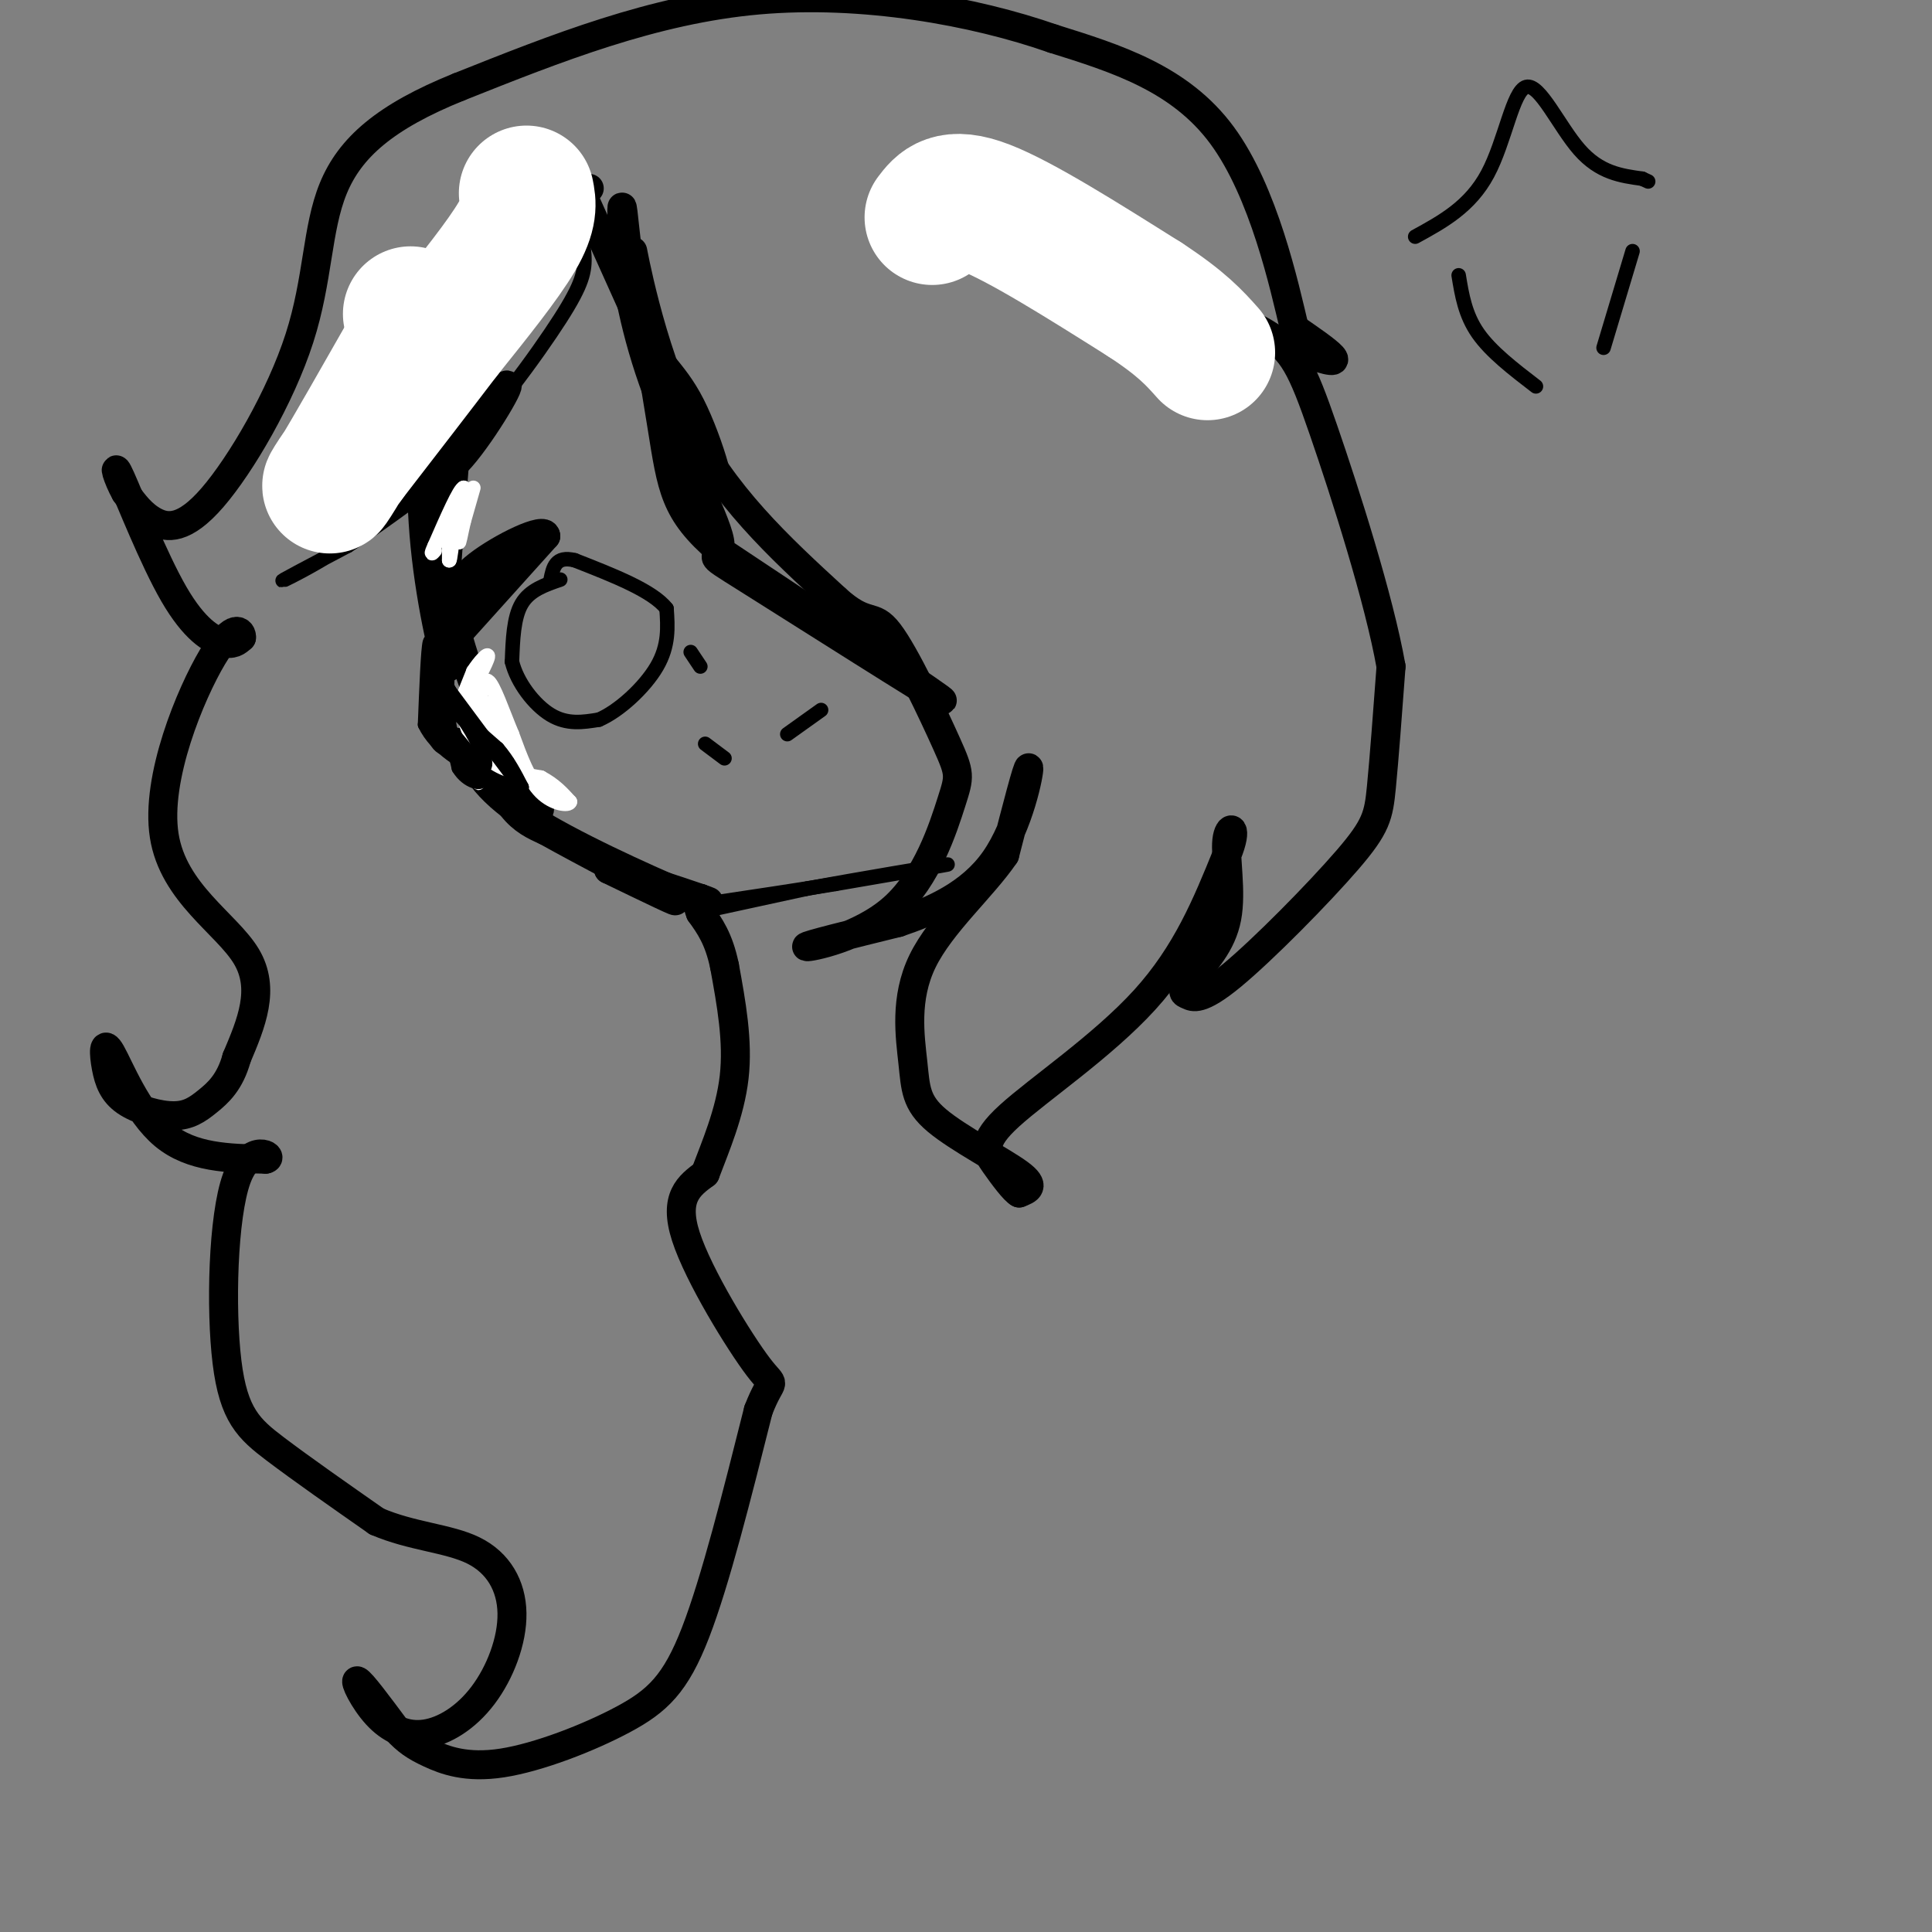 <svg viewBox='0 0 400 400' version='1.1' xmlns='http://www.w3.org/2000/svg' xmlns:xlink='http://www.w3.org/1999/xlink'><rect x="0" y="0" width="400" height="400" fill="#808080" stroke="none"/><g fill='none' stroke='#000000' stroke-width='6' stroke-linecap='round' stroke-linejoin='round'><path d='M96,51c0.000,0.000 -6.000,24.000 -6,24'/><path d='M90,75c1.069,1.745 6.740,-5.893 8,-10c1.260,-4.107 -1.892,-4.683 -2,-5c-0.108,-0.317 2.826,-0.376 5,-3c2.174,-2.624 3.587,-7.812 5,-13'/><path d='M106,44c-1.892,1.374 -9.123,11.307 -13,18c-3.877,6.693 -4.400,10.144 -5,18c-0.600,7.856 -1.277,20.115 0,33c1.277,12.885 4.508,26.396 5,25c0.492,-1.396 -1.754,-17.698 -4,-34'/><path d='M89,104c-1.462,-7.374 -3.119,-8.809 2,-22c5.119,-13.191 17.012,-38.140 18,-41c0.988,-2.860 -8.931,16.367 -14,28c-5.069,11.633 -5.288,15.670 -5,24c0.288,8.330 1.082,20.951 3,31c1.918,10.049 4.959,17.524 8,25'/><path d='M101,149c2.791,7.938 5.770,15.285 8,18c2.230,2.715 3.711,0.800 2,-2c-1.711,-2.800 -6.615,-6.485 -8,-6c-1.385,0.485 0.747,5.138 3,8c2.253,2.862 4.626,3.931 7,5'/><path d='M113,172c7.444,4.156 22.556,12.044 26,14c3.444,1.956 -4.778,-2.022 -13,-6'/><path d='M126,180c2.378,0.444 14.822,4.556 19,6c4.178,1.444 0.089,0.222 -4,-1'/><path d='M141,185c-7.156,-3.044 -23.044,-10.156 -32,-16c-8.956,-5.844 -10.978,-10.422 -13,-15'/><path d='M96,154c-3.356,-1.356 -5.244,2.756 -5,-10c0.244,-12.756 2.622,-42.378 5,-72'/><path d='M96,72c4.202,-17.702 12.208,-25.958 13,-27c0.792,-1.042 -5.631,5.131 -9,10c-3.369,4.869 -3.685,8.435 -4,12'/><path d='M96,67c-1.640,4.887 -3.738,11.104 -5,18c-1.262,6.896 -1.686,14.472 2,12c3.686,-2.472 11.482,-14.992 12,-17c0.518,-2.008 -6.241,6.496 -13,15'/><path d='M92,95c-2.333,3.000 -1.667,3.000 -1,3'/><path d='M91,98c0.000,0.000 1.000,0.000 1,0'/><path d='M92,98c0.000,0.000 0.100,0.100 0.1,0.1'/><path d='M122,39c0.000,0.000 -1.000,0.000 -1,0'/><path d='M121,39c0.000,0.000 0.100,0.100 0.1,0.1'/><path d='M120,39c0.000,0.000 27.000,60.000 27,60'/><path d='M147,99c3.813,6.447 -0.153,-7.437 -4,-15c-3.847,-7.563 -7.574,-8.805 -10,-16c-2.426,-7.195 -3.550,-20.341 -4,-24c-0.450,-3.659 -0.225,2.171 0,8'/><path d='M129,52c0.684,5.921 2.393,16.725 7,29c4.607,12.275 12.111,26.022 13,31c0.889,4.978 -4.838,1.186 6,8c10.838,6.814 38.239,24.232 40,25c1.761,0.768 -22.120,-15.116 -46,-31'/><path d='M149,114c-9.394,-8.062 -9.879,-12.718 -12,-26c-2.121,-13.282 -5.879,-35.191 -6,-36c-0.121,-0.809 3.394,19.483 11,35c7.606,15.517 19.303,26.258 31,37'/><path d='M173,124c6.602,6.023 7.608,2.581 11,7c3.392,4.419 9.168,16.698 12,23c2.832,6.302 2.718,6.627 1,12c-1.718,5.373 -5.039,15.793 -12,22c-6.961,6.207 -17.560,8.202 -18,8c-0.440,-0.202 9.280,-2.601 19,-5'/><path d='M186,191c6.988,-2.369 14.958,-5.792 20,-13c5.042,-7.208 7.155,-18.202 7,-19c-0.155,-0.798 -2.577,8.601 -5,18'/><path d='M208,177c-4.494,6.644 -13.229,14.256 -17,22c-3.771,7.744 -2.578,15.622 -2,21c0.578,5.378 0.540,8.256 5,12c4.460,3.744 13.417,8.356 17,11c3.583,2.644 1.791,3.322 0,4'/><path d='M211,247c-0.922,-0.421 -3.226,-3.474 -5,-6c-1.774,-2.526 -3.016,-4.526 3,-10c6.016,-5.474 19.290,-14.421 28,-24c8.710,-9.579 12.855,-19.789 17,-30'/><path d='M254,177c2.536,-6.119 0.375,-6.417 0,-3c-0.375,3.417 1.036,10.548 0,16c-1.036,5.452 -4.518,9.226 -8,13'/><path d='M246,203c-1.422,2.586 -0.978,2.552 0,3c0.978,0.448 2.489,1.378 9,-4c6.511,-5.378 18.022,-17.063 24,-24c5.978,-6.937 6.422,-9.125 7,-15c0.578,-5.875 1.289,-15.438 2,-25'/><path d='M288,138c-2.440,-13.881 -9.542,-36.083 -14,-49c-4.458,-12.917 -6.274,-16.548 -12,-20c-5.726,-3.452 -15.363,-6.726 -25,-10'/><path d='M237,59c-13.533,-5.911 -34.867,-15.689 -40,-18c-5.133,-2.311 5.933,2.844 17,8'/><path d='M214,49c15.178,6.800 44.622,19.800 56,24c11.378,4.200 4.689,-0.400 -2,-5'/><path d='M268,68c-2.089,-8.778 -6.311,-28.222 -15,-40c-8.689,-11.778 -21.844,-15.889 -35,-20'/><path d='M218,8c-16.244,-5.689 -39.356,-9.911 -61,-8c-21.644,1.911 -41.822,9.956 -62,18'/><path d='M95,18c-15.302,6.169 -22.556,12.592 -26,21c-3.444,8.408 -3.078,18.800 -7,31c-3.922,12.200 -12.133,26.208 -18,33c-5.867,6.792 -9.391,6.369 -12,5c-2.609,-1.369 -4.305,-3.685 -6,-6'/><path d='M26,102c-1.675,-2.900 -2.861,-7.148 -1,-3c1.861,4.148 6.770,16.694 11,24c4.230,7.306 7.780,9.373 10,10c2.220,0.627 3.110,-0.187 4,-1'/><path d='M50,132c0.144,-1.159 -1.498,-3.558 -6,4c-4.502,7.558 -11.866,25.073 -10,37c1.866,11.927 12.962,18.265 17,25c4.038,6.735 1.019,13.868 -2,21'/><path d='M49,219c-1.390,5.078 -3.864,7.274 -6,9c-2.136,1.726 -3.934,2.980 -7,3c-3.066,0.020 -7.399,-1.196 -10,-3c-2.601,-1.804 -3.470,-4.195 -4,-7c-0.530,-2.805 -0.720,-6.024 1,-3c1.720,3.024 5.348,12.293 11,17c5.652,4.707 13.326,4.854 21,5'/><path d='M55,240c2.104,-0.384 -3.137,-3.845 -6,4c-2.863,7.845 -3.348,26.997 -2,38c1.348,11.003 4.528,13.858 10,18c5.472,4.142 13.236,9.571 21,15'/><path d='M78,315c7.238,3.130 14.833,3.456 20,6c5.167,2.544 7.907,7.307 8,13c0.093,5.693 -2.461,12.315 -6,17c-3.539,4.685 -8.062,7.431 -12,8c-3.938,0.569 -7.291,-1.039 -10,-4c-2.709,-2.961 -4.774,-7.275 -4,-7c0.774,0.275 4.387,5.137 8,10'/><path d='M82,358c2.266,2.450 3.930,3.574 7,5c3.070,1.426 7.544,3.156 15,2c7.456,-1.156 17.892,-5.196 25,-9c7.108,-3.804 10.888,-7.373 15,-18c4.112,-10.627 8.556,-28.314 13,-46'/><path d='M157,292c2.952,-7.702 3.833,-3.958 0,-9c-3.833,-5.042 -12.381,-18.869 -15,-27c-2.619,-8.131 0.690,-10.565 4,-13'/><path d='M146,243c2.044,-5.444 5.156,-12.556 6,-20c0.844,-7.444 -0.578,-15.222 -2,-23'/><path d='M150,200c-1.167,-5.667 -3.083,-8.333 -5,-11'/><path d='M145,189c-0.833,-2.167 -0.417,-2.083 0,-2'/><path d='M145,187c0.000,0.000 0.000,-1.000 0,-1'/><path d='M145,186c0.000,0.000 0.100,0.100 0.1,0.1'/><path d='M109,47c0.000,0.000 5.000,-3.000 5,-3'/><path d='M95,131c0.000,0.000 18.000,-20.000 18,-20'/><path d='M113,111c-0.089,-2.178 -9.311,2.378 -14,6c-4.689,3.622 -4.844,6.311 -5,9'/><path d='M94,126c0.333,-0.167 3.667,-5.083 7,-10'/></g>
<g fill='none' stroke='#000000' stroke-width='3' stroke-linecap='round' stroke-linejoin='round'><path d='M116,120c-3.167,1.083 -6.333,2.167 -8,5c-1.667,2.833 -1.833,7.417 -2,12'/><path d='M106,137c1.022,4.267 4.578,8.933 8,11c3.422,2.067 6.711,1.533 10,1'/><path d='M124,149c4.133,-1.756 9.467,-6.644 12,-11c2.533,-4.356 2.267,-8.178 2,-12'/><path d='M138,126c-2.833,-3.667 -10.917,-6.833 -19,-10'/><path d='M119,116c-4.000,-1.000 -4.500,1.500 -5,4'/><path d='M146,154c0.000,0.000 4.000,3.000 4,3'/><path d='M163,152c0.000,0.000 7.000,-5.000 7,-5'/><path d='M143,135c0.000,0.000 2.000,3.000 2,3'/><path d='M293,49c5.685,-3.107 11.369,-6.214 15,-13c3.631,-6.786 5.208,-17.250 8,-18c2.792,-0.750 6.798,8.214 11,13c4.202,4.786 8.601,5.393 13,6'/><path d='M340,37c2.167,1.000 1.083,0.500 0,0'/><path d='M302,57c0.667,4.083 1.333,8.167 4,12c2.667,3.833 7.333,7.417 12,11'/><path d='M338,52c0.000,0.000 -6.000,20.000 -6,20'/><path d='M119,44c1.026,3.373 2.051,6.746 2,10c-0.051,3.254 -1.179,6.388 -7,15c-5.821,8.612 -16.337,22.703 -28,33c-11.663,10.297 -24.475,16.799 -27,18c-2.525,1.201 5.238,-2.900 13,-7'/><path d='M72,113c5.667,-3.667 13.333,-9.333 21,-15'/></g>
<g fill='none' stroke='#ffffff' stroke-width='3' stroke-linecap='round' stroke-linejoin='round'><path d='M98,101c0.000,0.000 -2.000,7.000 -2,7'/><path d='M96,108c-0.578,2.467 -1.022,5.133 -1,4c0.022,-1.133 0.511,-6.067 1,-11'/><path d='M96,101c-0.833,0.167 -3.417,6.083 -6,12'/><path d='M90,113c-1.000,2.167 -0.500,1.583 0,1'/><path d='M93,107c0.000,0.000 0.000,9.000 0,9'/><path d='M93,116c0.167,0.333 0.583,-3.333 1,-7'/><path d='M96,144c0.000,0.000 2.000,-5.000 2,-5'/><path d='M98,139c1.200,-1.889 3.200,-4.111 3,-3c-0.200,1.111 -2.600,5.556 -5,10'/><path d='M96,146c-0.156,3.822 1.956,8.378 5,11c3.044,2.622 7.022,3.311 11,4'/><path d='M112,161c2.833,1.500 4.417,3.250 6,5'/><path d='M118,166c-0.133,0.867 -3.467,0.533 -6,-2c-2.533,-2.533 -4.267,-7.267 -6,-12'/><path d='M106,152c-1.956,-4.667 -3.844,-10.333 -5,-11c-1.156,-0.667 -1.578,3.667 -2,8'/><path d='M99,149c-0.311,4.622 -0.089,12.178 0,13c0.089,0.822 0.044,-5.089 0,-11'/><path d='M99,151c-0.089,-3.578 -0.311,-7.022 0,-7c0.311,0.022 1.156,3.511 2,7'/><path d='M101,151c0.667,1.833 1.333,2.917 2,4'/><path d='M103,155c0.333,-0.833 0.167,-4.917 0,-9'/><path d='M103,146c-0.333,-1.500 -1.167,-0.750 -2,0'/><path d='M101,146c0.333,1.667 2.167,5.833 4,10'/><path d='M105,156c-0.500,1.833 -3.750,1.417 -7,1'/></g>
<g fill='none' stroke='#000000' stroke-width='3' stroke-linecap='round' stroke-linejoin='round'><path d='M95,148c0.000,0.000 8.000,7.000 8,7'/><path d='M103,155c2.167,2.500 3.583,5.250 5,8'/><path d='M108,163c-1.667,-2.000 -8.333,-11.000 -15,-20'/><path d='M93,143c-3.178,-6.089 -3.622,-11.311 -4,-10c-0.378,1.311 -0.689,9.156 -1,17'/><path d='M88,150c2.289,4.867 8.511,8.533 11,9c2.489,0.467 1.244,-2.267 0,-5'/><path d='M99,154c-1.422,-3.133 -4.978,-8.467 -6,-8c-1.022,0.467 0.489,6.733 2,13'/><path d='M95,159c1.733,2.911 5.067,3.689 5,2c-0.067,-1.689 -3.533,-5.844 -7,-10'/><path d='M93,151c-1.167,-1.667 -0.583,-0.833 0,0'/><path d='M144,189c0.000,0.000 23.000,-5.000 23,-5'/><path d='M167,184c11.044,-2.067 27.156,-4.733 29,-5c1.844,-0.267 -10.578,1.867 -23,4'/><path d='M173,183c-8.167,1.333 -17.083,2.667 -26,4'/></g>
<g fill='none' stroke='#ffffff' stroke-width='28' stroke-linecap='round' stroke-linejoin='round'><path d='M109,40c0.417,2.083 0.833,4.167 -2,9c-2.833,4.833 -8.917,12.417 -15,20'/><path d='M92,69c-5.833,7.667 -12.917,16.833 -20,26'/><path d='M72,95c-4.222,5.867 -4.778,7.533 -2,3c2.778,-4.533 8.889,-15.267 15,-26'/><path d='M85,72c2.500,-5.500 1.250,-6.250 0,-7'/><path d='M193,45c1.833,-2.417 3.667,-4.833 11,-2c7.333,2.833 20.167,10.917 33,19'/><path d='M237,62c7.667,5.000 10.333,8.000 13,11'/></g>
</svg>